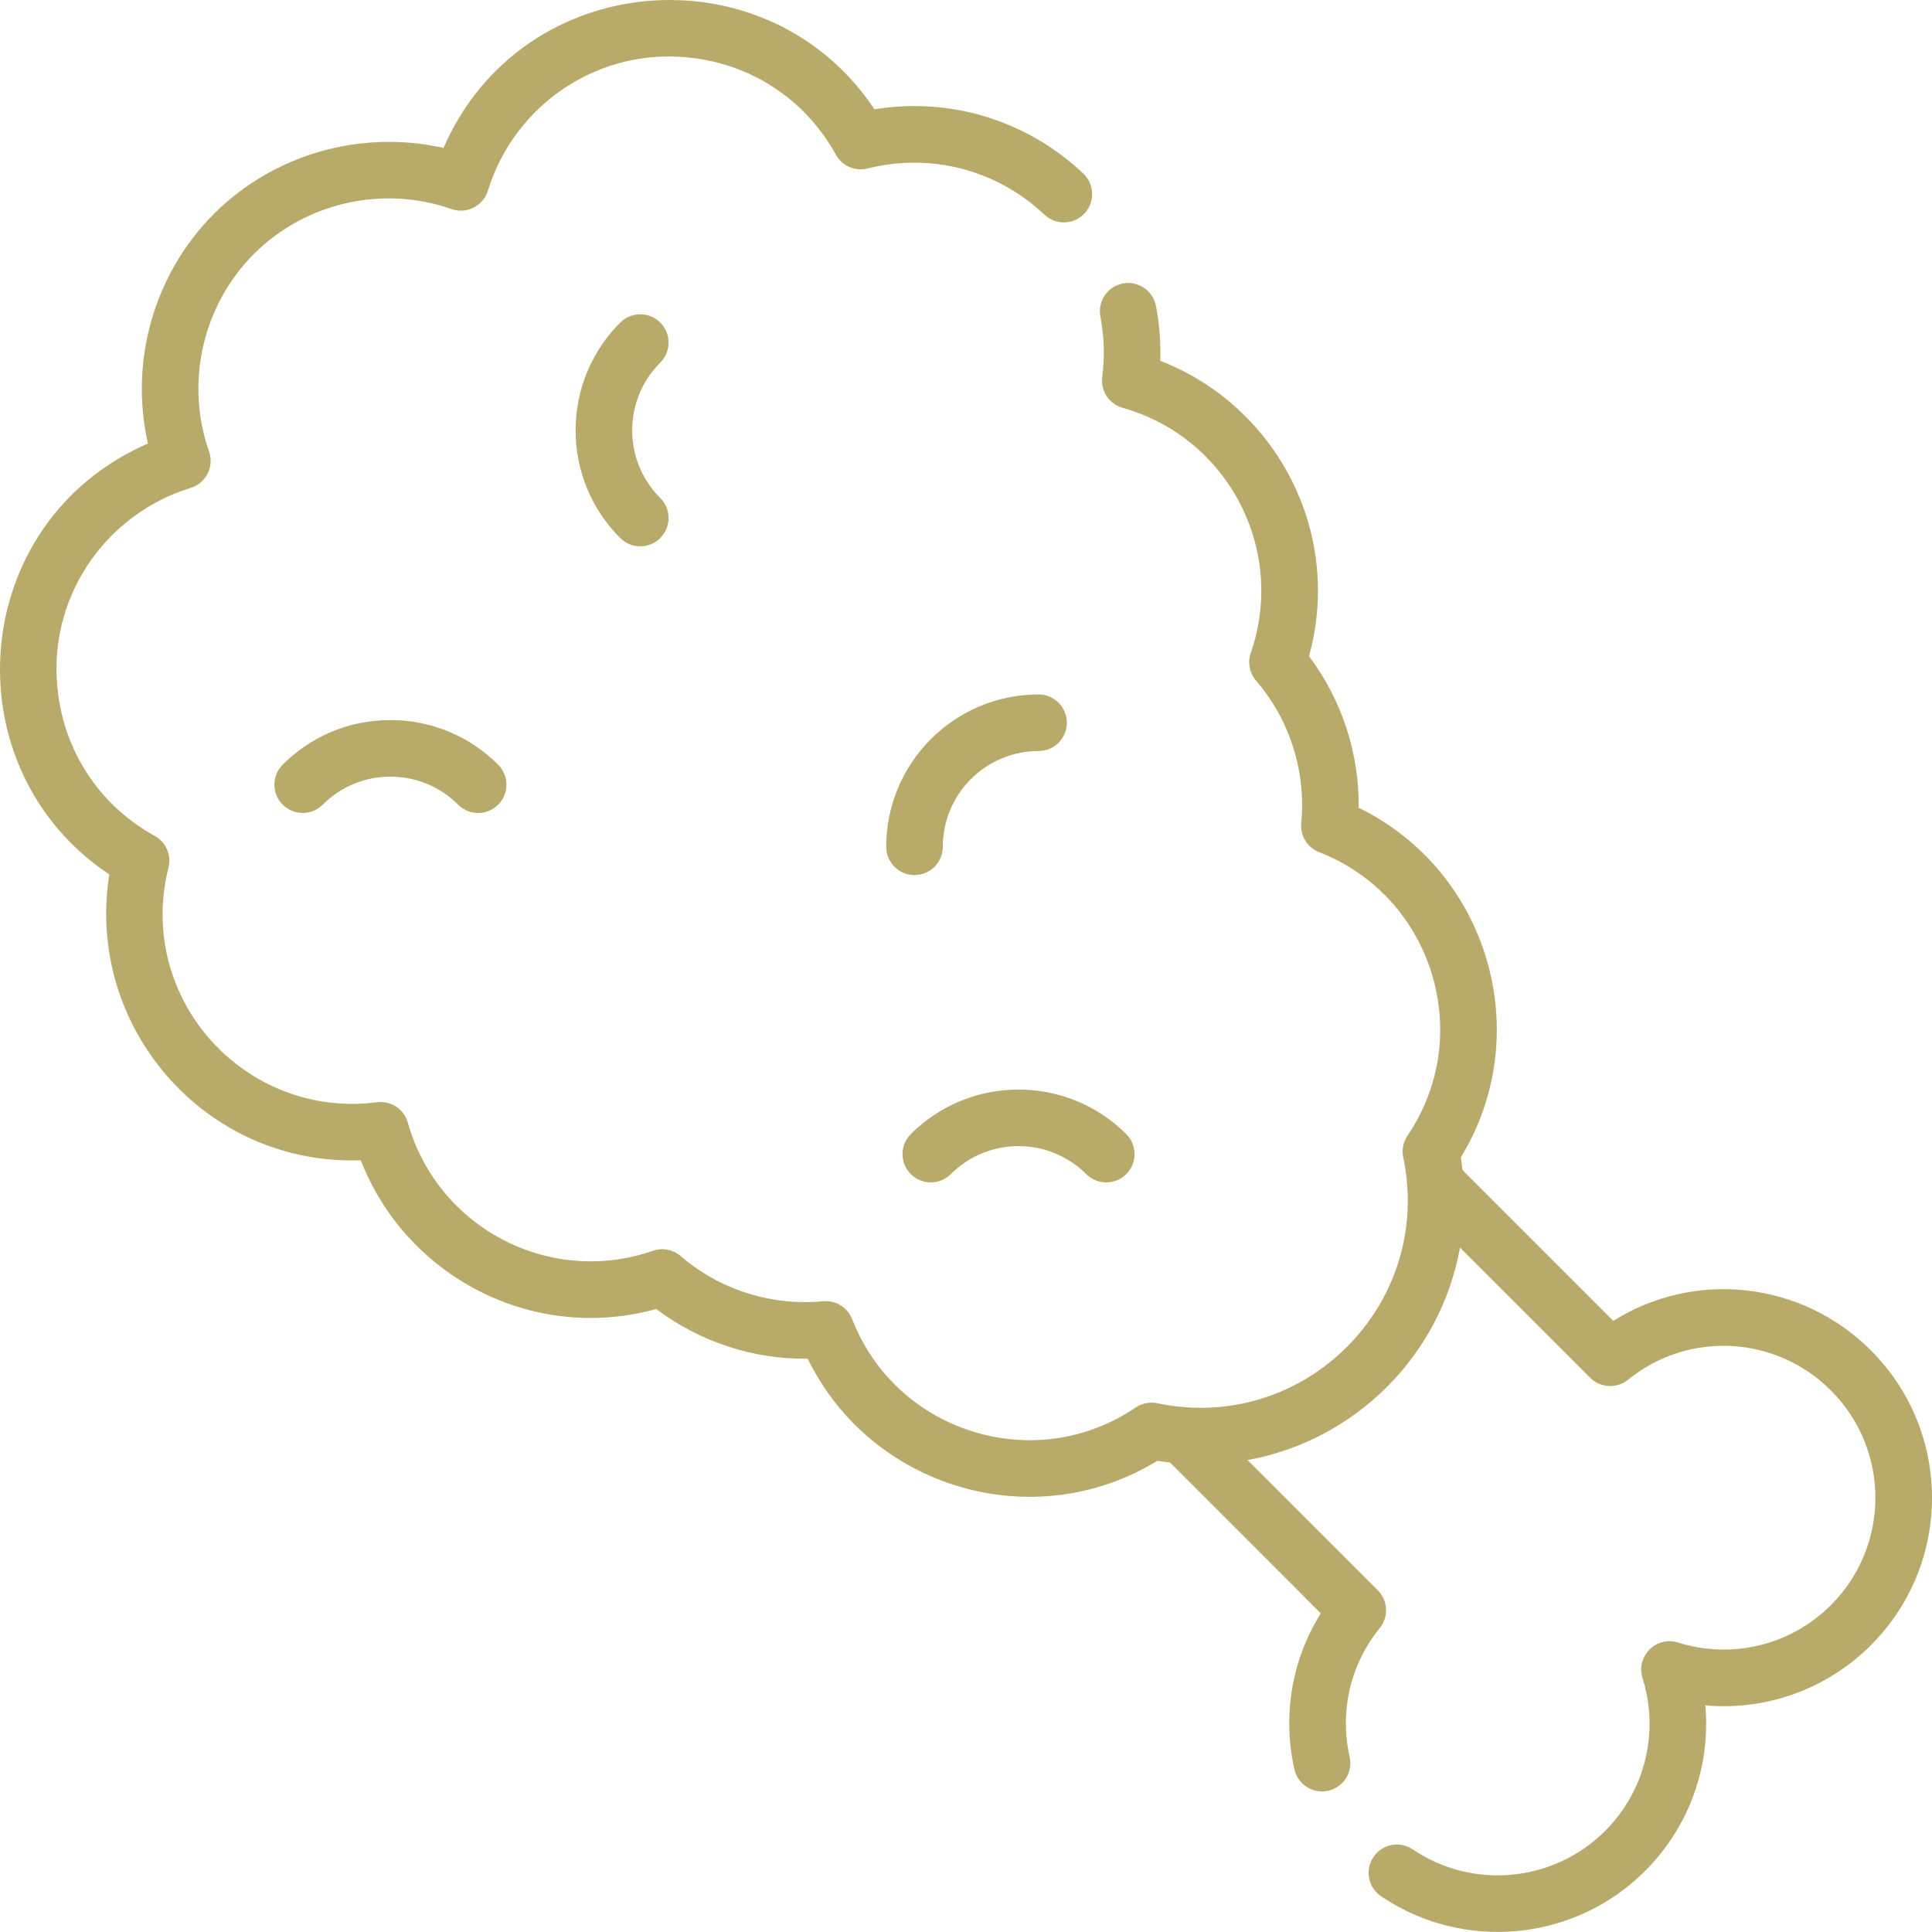 <svg width="48" height="48" viewBox="0 0 48 48" fill="none" xmlns="http://www.w3.org/2000/svg">
<path d="M23.623 29.171C24.55 28.243 26.06 28.243 26.987 29.171C27.262 29.445 27.707 29.445 27.982 29.171C28.256 28.896 28.256 28.451 27.982 28.176C26.506 26.701 24.104 26.701 22.629 28.176C22.354 28.451 22.354 28.896 22.629 29.171C22.903 29.445 23.348 29.445 23.623 29.171ZM23.424 21.038C23.424 19.727 24.491 18.659 25.803 18.659C26.191 18.659 26.506 18.345 26.506 17.956C26.506 17.568 26.191 17.253 25.803 17.253C23.716 17.253 22.018 18.951 22.018 21.038C22.018 21.427 22.332 21.741 22.721 21.741C23.109 21.741 23.424 21.427 23.424 21.038ZM16.404 8.014C16.13 7.74 15.684 7.74 15.41 8.014C14.695 8.729 14.301 9.68 14.301 10.691C14.301 11.702 14.695 12.653 15.41 13.368C15.684 13.642 16.13 13.642 16.404 13.367C16.679 13.093 16.679 12.648 16.404 12.373C15.955 11.924 15.707 11.326 15.707 10.691C15.707 10.056 15.955 9.458 16.404 9.009C16.679 8.734 16.679 8.289 16.404 8.014ZM7.023 18.998C6.749 19.273 6.749 19.718 7.023 19.992C7.298 20.267 7.743 20.267 8.018 19.992C8.467 19.543 9.065 19.296 9.7 19.296C10.335 19.296 10.933 19.543 11.382 19.992C11.657 20.267 12.102 20.267 12.377 19.992C12.651 19.718 12.651 19.273 12.377 18.998C11.662 18.283 10.711 17.89 9.7 17.89C8.689 17.889 7.738 18.283 7.023 18.998ZM46.482 33.55C44.754 31.822 42.102 31.55 40.082 32.816L36.336 29.07C36.324 28.965 36.31 28.86 36.293 28.756C38.175 25.676 36.974 21.639 33.756 20.068C33.772 18.715 33.335 17.383 32.522 16.303C33.374 13.224 31.704 10.081 28.827 8.964C28.842 8.508 28.806 8.051 28.72 7.601C28.646 7.22 28.278 6.97 27.897 7.043C27.515 7.116 27.265 7.485 27.339 7.866C27.434 8.361 27.449 8.866 27.385 9.367C27.341 9.713 27.557 10.039 27.893 10.133C30.483 10.86 31.971 13.63 31.075 16.223C30.993 16.459 31.043 16.722 31.207 16.912C32.044 17.881 32.452 19.171 32.329 20.449C32.298 20.762 32.48 21.058 32.774 21.172C35.587 22.266 36.669 25.71 34.969 28.215C34.862 28.373 34.823 28.567 34.863 28.754C35.627 32.398 32.407 35.629 28.754 34.863C28.567 34.824 28.373 34.862 28.215 34.969C25.707 36.671 22.264 35.584 21.172 32.774C21.057 32.481 20.763 32.299 20.448 32.329C19.171 32.452 17.881 32.044 16.912 31.207C16.722 31.044 16.459 30.993 16.223 31.075C13.626 31.973 10.858 30.479 10.133 27.893C10.039 27.557 9.712 27.34 9.367 27.385C6.083 27.806 3.371 24.805 4.186 21.553C4.263 21.244 4.123 20.921 3.843 20.767C2.532 20.043 1.66 18.778 1.451 17.295C1.111 14.895 2.61 12.773 4.737 12.122C5.119 12.005 5.326 11.593 5.194 11.217C4.595 9.512 5.032 7.586 6.309 6.309C7.585 5.032 9.512 4.595 11.216 5.194C11.593 5.327 12.005 5.119 12.122 4.737C12.773 2.609 14.895 1.112 17.295 1.451C18.778 1.66 20.043 2.532 20.767 3.843C20.921 4.123 21.244 4.263 21.553 4.186C23.129 3.791 24.771 4.22 25.948 5.333C26.23 5.6 26.675 5.588 26.942 5.306C27.209 5.024 27.196 4.579 26.914 4.312C25.515 2.987 23.608 2.409 21.726 2.715C19.073 -1.265 12.973 -0.806 11.018 3.676C8.984 3.213 6.807 3.822 5.314 5.314C3.822 6.807 3.213 8.984 3.675 11.018C-0.827 12.983 -1.248 19.086 2.716 21.726C2.111 25.51 5.095 28.963 8.964 28.827C10.079 31.7 13.22 33.375 16.303 32.522C17.382 33.335 18.715 33.776 20.067 33.757C21.634 36.964 25.666 38.181 28.755 36.293C28.86 36.31 28.965 36.324 29.069 36.336L32.815 40.083C32.097 41.23 31.857 42.611 32.159 43.959C32.245 44.338 32.621 44.576 32.999 44.491C33.378 44.406 33.617 44.03 33.532 43.651C33.277 42.516 33.549 41.348 34.279 40.449C34.506 40.169 34.485 39.763 34.23 39.509L30.996 36.275C33.652 35.792 35.783 33.703 36.274 30.997L39.508 34.231C39.763 34.485 40.169 34.506 40.448 34.279C41.951 33.061 44.117 33.175 45.488 34.545C46.962 36.019 46.962 38.405 45.488 39.879C44.492 40.875 43.036 41.23 41.689 40.808C41.148 40.639 40.638 41.148 40.808 41.69C41.23 43.037 40.874 44.493 39.879 45.488C38.602 46.765 36.593 46.958 35.1 45.948C34.779 45.73 34.341 45.814 34.124 46.136C33.906 46.457 33.99 46.894 34.312 47.112C36.353 48.494 39.114 48.242 40.873 46.483C41.972 45.384 42.503 43.878 42.369 42.37C43.878 42.504 45.384 41.972 46.482 40.874C48.506 38.85 48.506 35.574 46.482 33.55Z" fill="#B8AB6A"/>
</svg>
